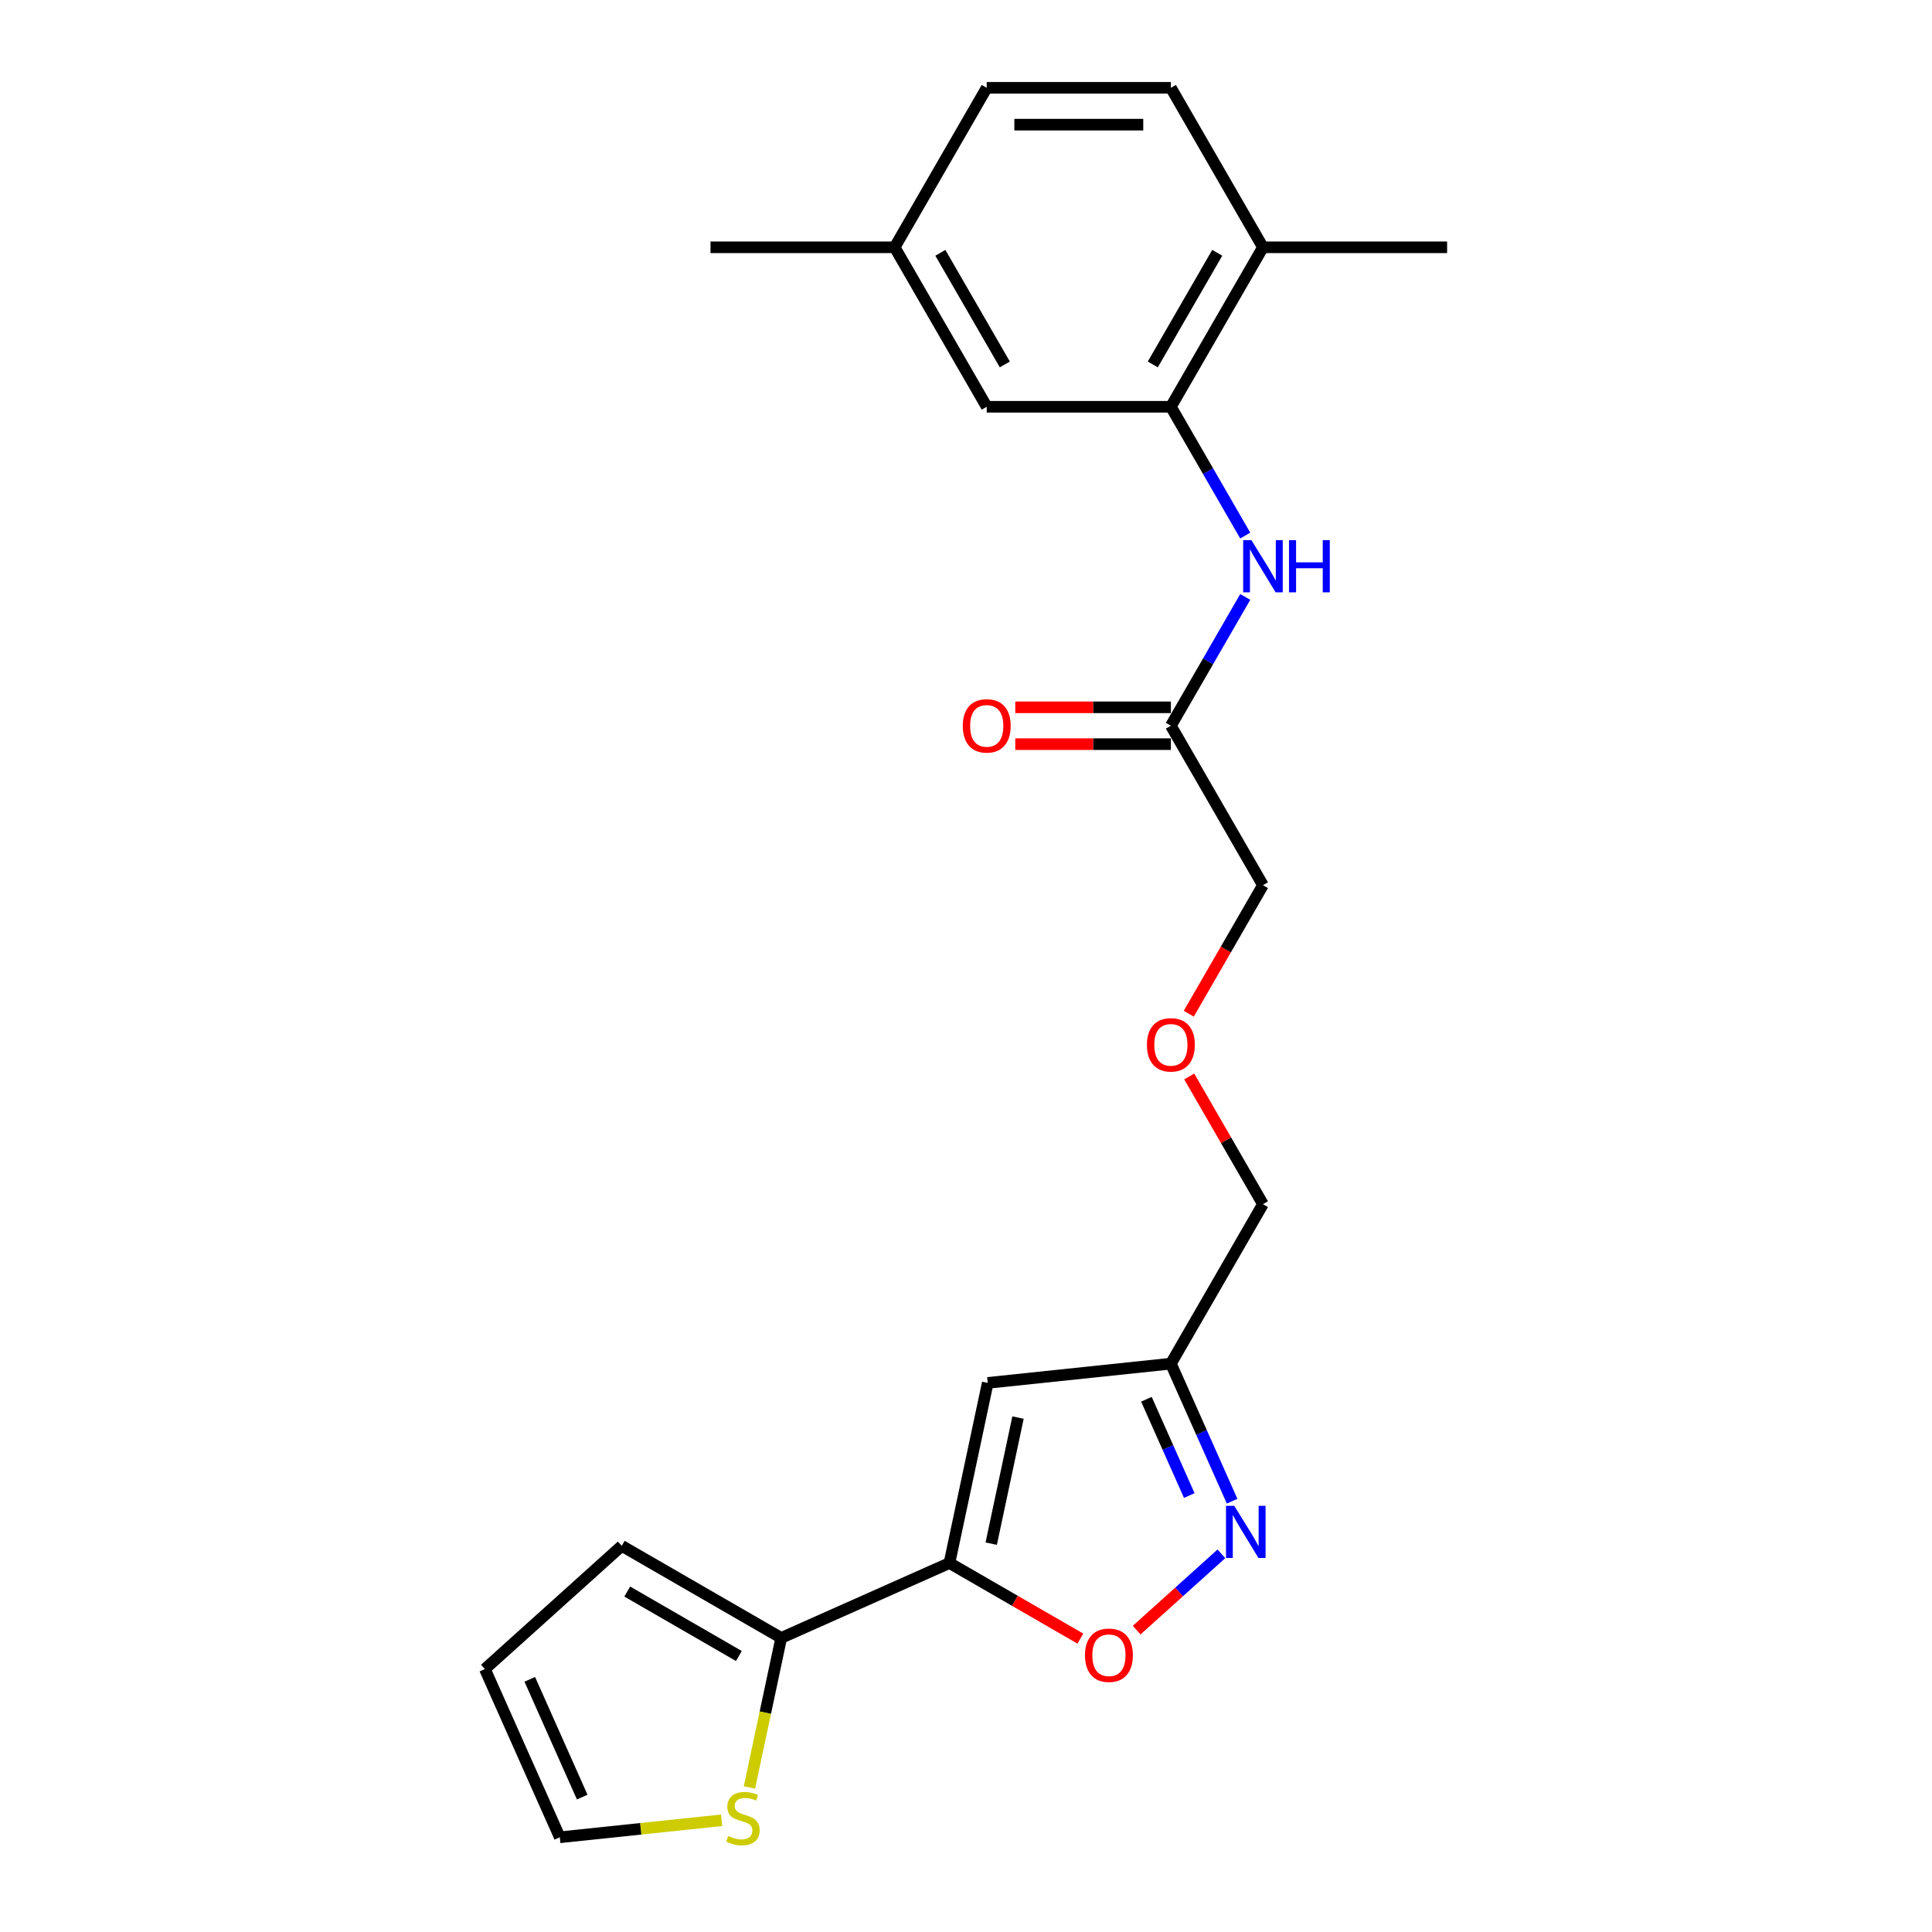 <?xml version='1.0' encoding='iso-8859-1'?>
<svg version='1.1' baseProfile='full'
              xmlns='http://www.w3.org/2000/svg'
                      xmlns:rdkit='http://www.rdkit.org/xml'
                      xmlns:xlink='http://www.w3.org/1999/xlink'
                  xml:space='preserve'
width='1000px' height='1000px' viewBox='0 0 1000 1000'>
<!-- END OF HEADER -->
<rect style='opacity:1.0;fill:#FFFFFF;stroke:none' width='1000' height='1000' x='0' y='0'> </rect>
<path class='bond-0' d='M 491.435,809.018 L 511.252,715.785' style='fill:none;fill-rule:evenodd;stroke:#000000;stroke-width:6px;stroke-linecap:butt;stroke-linejoin:miter;stroke-opacity:1' />
<path class='bond-0' d='M 513.054,798.996 L 526.926,733.733' style='fill:none;fill-rule:evenodd;stroke:#000000;stroke-width:6px;stroke-linecap:butt;stroke-linejoin:miter;stroke-opacity:1' />
<path class='bond-2' d='M 491.435,809.018 L 525.321,828.582' style='fill:none;fill-rule:evenodd;stroke:#000000;stroke-width:6px;stroke-linecap:butt;stroke-linejoin:miter;stroke-opacity:1' />
<path class='bond-2' d='M 525.321,828.582 L 559.207,848.146' style='fill:none;fill-rule:evenodd;stroke:#FF0000;stroke-width:6px;stroke-linecap:butt;stroke-linejoin:miter;stroke-opacity:1' />
<path class='bond-3' d='M 491.435,809.018 L 404.36,847.786' style='fill:none;fill-rule:evenodd;stroke:#000000;stroke-width:6px;stroke-linecap:butt;stroke-linejoin:miter;stroke-opacity:1' />
<path class='bond-4' d='M 511.252,715.785 L 606.046,705.822' style='fill:none;fill-rule:evenodd;stroke:#000000;stroke-width:6px;stroke-linecap:butt;stroke-linejoin:miter;stroke-opacity:1' />
<path class='bond-1' d='M 632.195,804.26 L 610.262,824.008' style='fill:none;fill-rule:evenodd;stroke:#0000FF;stroke-width:6px;stroke-linecap:butt;stroke-linejoin:miter;stroke-opacity:1' />
<path class='bond-1' d='M 610.262,824.008 L 588.33,843.755' style='fill:none;fill-rule:evenodd;stroke:#FF0000;stroke-width:6px;stroke-linecap:butt;stroke-linejoin:miter;stroke-opacity:1' />
<path class='bond-23' d='M 637.744,777.017 L 621.895,741.419' style='fill:none;fill-rule:evenodd;stroke:#0000FF;stroke-width:6px;stroke-linecap:butt;stroke-linejoin:miter;stroke-opacity:1' />
<path class='bond-23' d='M 621.895,741.419 L 606.046,705.822' style='fill:none;fill-rule:evenodd;stroke:#000000;stroke-width:6px;stroke-linecap:butt;stroke-linejoin:miter;stroke-opacity:1' />
<path class='bond-23' d='M 615.574,774.092 L 604.48,749.173' style='fill:none;fill-rule:evenodd;stroke:#0000FF;stroke-width:6px;stroke-linecap:butt;stroke-linejoin:miter;stroke-opacity:1' />
<path class='bond-23' d='M 604.48,749.173 L 593.386,724.255' style='fill:none;fill-rule:evenodd;stroke:#000000;stroke-width:6px;stroke-linecap:butt;stroke-linejoin:miter;stroke-opacity:1' />
<path class='bond-7' d='M 404.36,847.786 L 396.135,886.482' style='fill:none;fill-rule:evenodd;stroke:#000000;stroke-width:6px;stroke-linecap:butt;stroke-linejoin:miter;stroke-opacity:1' />
<path class='bond-7' d='M 396.135,886.482 L 387.91,925.177' style='fill:none;fill-rule:evenodd;stroke:#CCCC00;stroke-width:6px;stroke-linecap:butt;stroke-linejoin:miter;stroke-opacity:1' />
<path class='bond-10' d='M 404.36,847.786 L 321.814,800.128' style='fill:none;fill-rule:evenodd;stroke:#000000;stroke-width:6px;stroke-linecap:butt;stroke-linejoin:miter;stroke-opacity:1' />
<path class='bond-10' d='M 382.446,857.147 L 324.664,823.786' style='fill:none;fill-rule:evenodd;stroke:#000000;stroke-width:6px;stroke-linecap:butt;stroke-linejoin:miter;stroke-opacity:1' />
<path class='bond-19' d='M 606.046,705.822 L 653.704,623.276' style='fill:none;fill-rule:evenodd;stroke:#000000;stroke-width:6px;stroke-linecap:butt;stroke-linejoin:miter;stroke-opacity:1' />
<path class='bond-5' d='M 606.046,210.546 L 625.291,243.879' style='fill:none;fill-rule:evenodd;stroke:#000000;stroke-width:6px;stroke-linecap:butt;stroke-linejoin:miter;stroke-opacity:1' />
<path class='bond-5' d='M 625.291,243.879 L 644.536,277.213' style='fill:none;fill-rule:evenodd;stroke:#0000FF;stroke-width:6px;stroke-linecap:butt;stroke-linejoin:miter;stroke-opacity:1' />
<path class='bond-9' d='M 606.046,210.546 L 653.704,128' style='fill:none;fill-rule:evenodd;stroke:#000000;stroke-width:6px;stroke-linecap:butt;stroke-linejoin:miter;stroke-opacity:1' />
<path class='bond-9' d='M 596.685,188.633 L 630.046,130.851' style='fill:none;fill-rule:evenodd;stroke:#000000;stroke-width:6px;stroke-linecap:butt;stroke-linejoin:miter;stroke-opacity:1' />
<path class='bond-11' d='M 606.046,210.546 L 510.73,210.546' style='fill:none;fill-rule:evenodd;stroke:#000000;stroke-width:6px;stroke-linecap:butt;stroke-linejoin:miter;stroke-opacity:1' />
<path class='bond-6' d='M 644.536,308.972 L 625.291,342.305' style='fill:none;fill-rule:evenodd;stroke:#0000FF;stroke-width:6px;stroke-linecap:butt;stroke-linejoin:miter;stroke-opacity:1' />
<path class='bond-6' d='M 625.291,342.305 L 606.046,375.638' style='fill:none;fill-rule:evenodd;stroke:#000000;stroke-width:6px;stroke-linecap:butt;stroke-linejoin:miter;stroke-opacity:1' />
<path class='bond-12' d='M 373.505,942.179 L 331.627,946.581' style='fill:none;fill-rule:evenodd;stroke:#CCCC00;stroke-width:6px;stroke-linecap:butt;stroke-linejoin:miter;stroke-opacity:1' />
<path class='bond-12' d='M 331.627,946.581 L 289.749,950.982' style='fill:none;fill-rule:evenodd;stroke:#000000;stroke-width:6px;stroke-linecap:butt;stroke-linejoin:miter;stroke-opacity:1' />
<path class='bond-8' d='M 606.046,375.638 L 653.704,458.184' style='fill:none;fill-rule:evenodd;stroke:#000000;stroke-width:6px;stroke-linecap:butt;stroke-linejoin:miter;stroke-opacity:1' />
<path class='bond-14' d='M 606.046,366.106 L 565.775,366.106' style='fill:none;fill-rule:evenodd;stroke:#000000;stroke-width:6px;stroke-linecap:butt;stroke-linejoin:miter;stroke-opacity:1' />
<path class='bond-14' d='M 565.775,366.106 L 525.504,366.106' style='fill:none;fill-rule:evenodd;stroke:#FF0000;stroke-width:6px;stroke-linecap:butt;stroke-linejoin:miter;stroke-opacity:1' />
<path class='bond-14' d='M 606.046,385.17 L 565.775,385.17' style='fill:none;fill-rule:evenodd;stroke:#000000;stroke-width:6px;stroke-linecap:butt;stroke-linejoin:miter;stroke-opacity:1' />
<path class='bond-14' d='M 565.775,385.17 L 525.504,385.17' style='fill:none;fill-rule:evenodd;stroke:#FF0000;stroke-width:6px;stroke-linecap:butt;stroke-linejoin:miter;stroke-opacity:1' />
<path class='bond-15' d='M 653.704,128 L 606.046,45.455' style='fill:none;fill-rule:evenodd;stroke:#000000;stroke-width:6px;stroke-linecap:butt;stroke-linejoin:miter;stroke-opacity:1' />
<path class='bond-21' d='M 653.704,128 L 749.02,128' style='fill:none;fill-rule:evenodd;stroke:#000000;stroke-width:6px;stroke-linecap:butt;stroke-linejoin:miter;stroke-opacity:1' />
<path class='bond-13' d='M 321.814,800.128 L 250.98,863.907' style='fill:none;fill-rule:evenodd;stroke:#000000;stroke-width:6px;stroke-linecap:butt;stroke-linejoin:miter;stroke-opacity:1' />
<path class='bond-16' d='M 510.73,210.546 L 463.072,128' style='fill:none;fill-rule:evenodd;stroke:#000000;stroke-width:6px;stroke-linecap:butt;stroke-linejoin:miter;stroke-opacity:1' />
<path class='bond-16' d='M 520.091,188.633 L 486.73,130.851' style='fill:none;fill-rule:evenodd;stroke:#000000;stroke-width:6px;stroke-linecap:butt;stroke-linejoin:miter;stroke-opacity:1' />
<path class='bond-24' d='M 289.749,950.982 L 250.98,863.907' style='fill:none;fill-rule:evenodd;stroke:#000000;stroke-width:6px;stroke-linecap:butt;stroke-linejoin:miter;stroke-opacity:1' />
<path class='bond-24' d='M 301.349,930.167 L 274.211,869.214' style='fill:none;fill-rule:evenodd;stroke:#000000;stroke-width:6px;stroke-linecap:butt;stroke-linejoin:miter;stroke-opacity:1' />
<path class='bond-25' d='M 606.046,45.455 L 510.73,45.455' style='fill:none;fill-rule:evenodd;stroke:#000000;stroke-width:6px;stroke-linecap:butt;stroke-linejoin:miter;stroke-opacity:1' />
<path class='bond-25' d='M 591.749,64.518 L 525.028,64.518' style='fill:none;fill-rule:evenodd;stroke:#000000;stroke-width:6px;stroke-linecap:butt;stroke-linejoin:miter;stroke-opacity:1' />
<path class='bond-18' d='M 463.072,128 L 510.73,45.455' style='fill:none;fill-rule:evenodd;stroke:#000000;stroke-width:6px;stroke-linecap:butt;stroke-linejoin:miter;stroke-opacity:1' />
<path class='bond-22' d='M 463.072,128 L 367.756,128' style='fill:none;fill-rule:evenodd;stroke:#000000;stroke-width:6px;stroke-linecap:butt;stroke-linejoin:miter;stroke-opacity:1' />
<path class='bond-17' d='M 615.544,557.181 L 634.624,590.228' style='fill:none;fill-rule:evenodd;stroke:#FF0000;stroke-width:6px;stroke-linecap:butt;stroke-linejoin:miter;stroke-opacity:1' />
<path class='bond-17' d='M 634.624,590.228 L 653.704,623.276' style='fill:none;fill-rule:evenodd;stroke:#000000;stroke-width:6px;stroke-linecap:butt;stroke-linejoin:miter;stroke-opacity:1' />
<path class='bond-20' d='M 615.302,524.698 L 634.503,491.441' style='fill:none;fill-rule:evenodd;stroke:#FF0000;stroke-width:6px;stroke-linecap:butt;stroke-linejoin:miter;stroke-opacity:1' />
<path class='bond-20' d='M 634.503,491.441 L 653.704,458.184' style='fill:none;fill-rule:evenodd;stroke:#000000;stroke-width:6px;stroke-linecap:butt;stroke-linejoin:miter;stroke-opacity:1' />
<path  class='atom-2' d='M 638.848 779.4
L 647.693 793.697
Q 648.57 795.108, 649.98 797.663
Q 651.391 800.217, 651.467 800.37
L 651.467 779.4
L 655.051 779.4
L 655.051 806.394
L 651.353 806.394
L 641.86 790.762
Q 640.754 788.932, 639.572 786.835
Q 638.428 784.738, 638.085 784.09
L 638.085 806.394
L 634.577 806.394
L 634.577 779.4
L 638.848 779.4
' fill='#0000FF'/>
<path  class='atom-3' d='M 561.59 856.752
Q 561.59 850.27, 564.792 846.648
Q 567.995 843.026, 573.981 843.026
Q 579.967 843.026, 583.169 846.648
Q 586.372 850.27, 586.372 856.752
Q 586.372 863.31, 583.131 867.046
Q 579.89 870.744, 573.981 870.744
Q 568.033 870.744, 564.792 867.046
Q 561.59 863.348, 561.59 856.752
M 573.981 867.694
Q 578.099 867.694, 580.31 864.949
Q 582.559 862.166, 582.559 856.752
Q 582.559 851.452, 580.31 848.783
Q 578.099 846.076, 573.981 846.076
Q 569.863 846.076, 567.614 848.745
Q 565.402 851.414, 565.402 856.752
Q 565.402 862.204, 567.614 864.949
Q 569.863 867.694, 573.981 867.694
' fill='#FF0000'/>
<path  class='atom-7' d='M 647.737 279.595
L 656.582 293.893
Q 657.459 295.303, 658.87 297.858
Q 660.281 300.412, 660.357 300.565
L 660.357 279.595
L 663.941 279.595
L 663.941 306.589
L 660.242 306.589
L 650.749 290.957
Q 649.643 289.127, 648.461 287.03
Q 647.318 284.933, 646.974 284.285
L 646.974 306.589
L 643.467 306.589
L 643.467 279.595
L 647.737 279.595
' fill='#0000FF'/>
<path  class='atom-7' d='M 667.181 279.595
L 670.842 279.595
L 670.842 291.071
L 684.643 291.071
L 684.643 279.595
L 688.303 279.595
L 688.303 306.589
L 684.643 306.589
L 684.643 294.122
L 670.842 294.122
L 670.842 306.589
L 667.181 306.589
L 667.181 279.595
' fill='#0000FF'/>
<path  class='atom-8' d='M 376.917 950.284
Q 377.222 950.398, 378.48 950.932
Q 379.739 951.466, 381.111 951.809
Q 382.522 952.114, 383.894 952.114
Q 386.449 952.114, 387.936 950.894
Q 389.423 949.636, 389.423 947.462
Q 389.423 945.975, 388.66 945.06
Q 387.936 944.145, 386.792 943.65
Q 385.648 943.154, 383.742 942.582
Q 381.34 941.858, 379.891 941.171
Q 378.48 940.485, 377.451 939.036
Q 376.46 937.588, 376.46 935.148
Q 376.46 931.754, 378.747 929.657
Q 381.073 927.56, 385.648 927.56
Q 388.774 927.56, 392.32 929.047
L 391.443 931.983
Q 388.203 930.649, 385.763 930.649
Q 383.132 930.649, 381.683 931.754
Q 380.234 932.822, 380.272 934.69
Q 380.272 936.139, 380.997 937.016
Q 381.759 937.893, 382.827 938.388
Q 383.932 938.884, 385.763 939.456
Q 388.203 940.218, 389.651 940.981
Q 391.1 941.743, 392.13 943.307
Q 393.197 944.832, 393.197 947.462
Q 393.197 951.199, 390.681 953.219
Q 388.203 955.202, 384.047 955.202
Q 381.645 955.202, 379.815 954.668
Q 378.023 954.173, 375.888 953.296
L 376.917 950.284
' fill='#CCCC00'/>
<path  class='atom-15' d='M 498.339 375.714
Q 498.339 369.233, 501.542 365.611
Q 504.744 361.989, 510.73 361.989
Q 516.716 361.989, 519.919 365.611
Q 523.121 369.233, 523.121 375.714
Q 523.121 382.272, 519.88 386.008
Q 516.64 389.707, 510.73 389.707
Q 504.782 389.707, 501.542 386.008
Q 498.339 382.31, 498.339 375.714
M 510.73 386.657
Q 514.848 386.657, 517.059 383.911
Q 519.309 381.128, 519.309 375.714
Q 519.309 370.415, 517.059 367.746
Q 514.848 365.039, 510.73 365.039
Q 506.612 365.039, 504.363 367.708
Q 502.152 370.377, 502.152 375.714
Q 502.152 381.166, 504.363 383.911
Q 506.612 386.657, 510.73 386.657
' fill='#FF0000'/>
<path  class='atom-18' d='M 593.655 540.806
Q 593.655 534.325, 596.857 530.703
Q 600.06 527.081, 606.046 527.081
Q 612.032 527.081, 615.234 530.703
Q 618.437 534.325, 618.437 540.806
Q 618.437 547.364, 615.196 551.1
Q 611.955 554.798, 606.046 554.798
Q 600.098 554.798, 596.857 551.1
Q 593.655 547.402, 593.655 540.806
M 606.046 551.748
Q 610.164 551.748, 612.375 549.003
Q 614.624 546.22, 614.624 540.806
Q 614.624 535.506, 612.375 532.838
Q 610.164 530.131, 606.046 530.131
Q 601.928 530.131, 599.679 532.8
Q 597.467 535.468, 597.467 540.806
Q 597.467 546.258, 599.679 549.003
Q 601.928 551.748, 606.046 551.748
' fill='#FF0000'/>
</svg>
